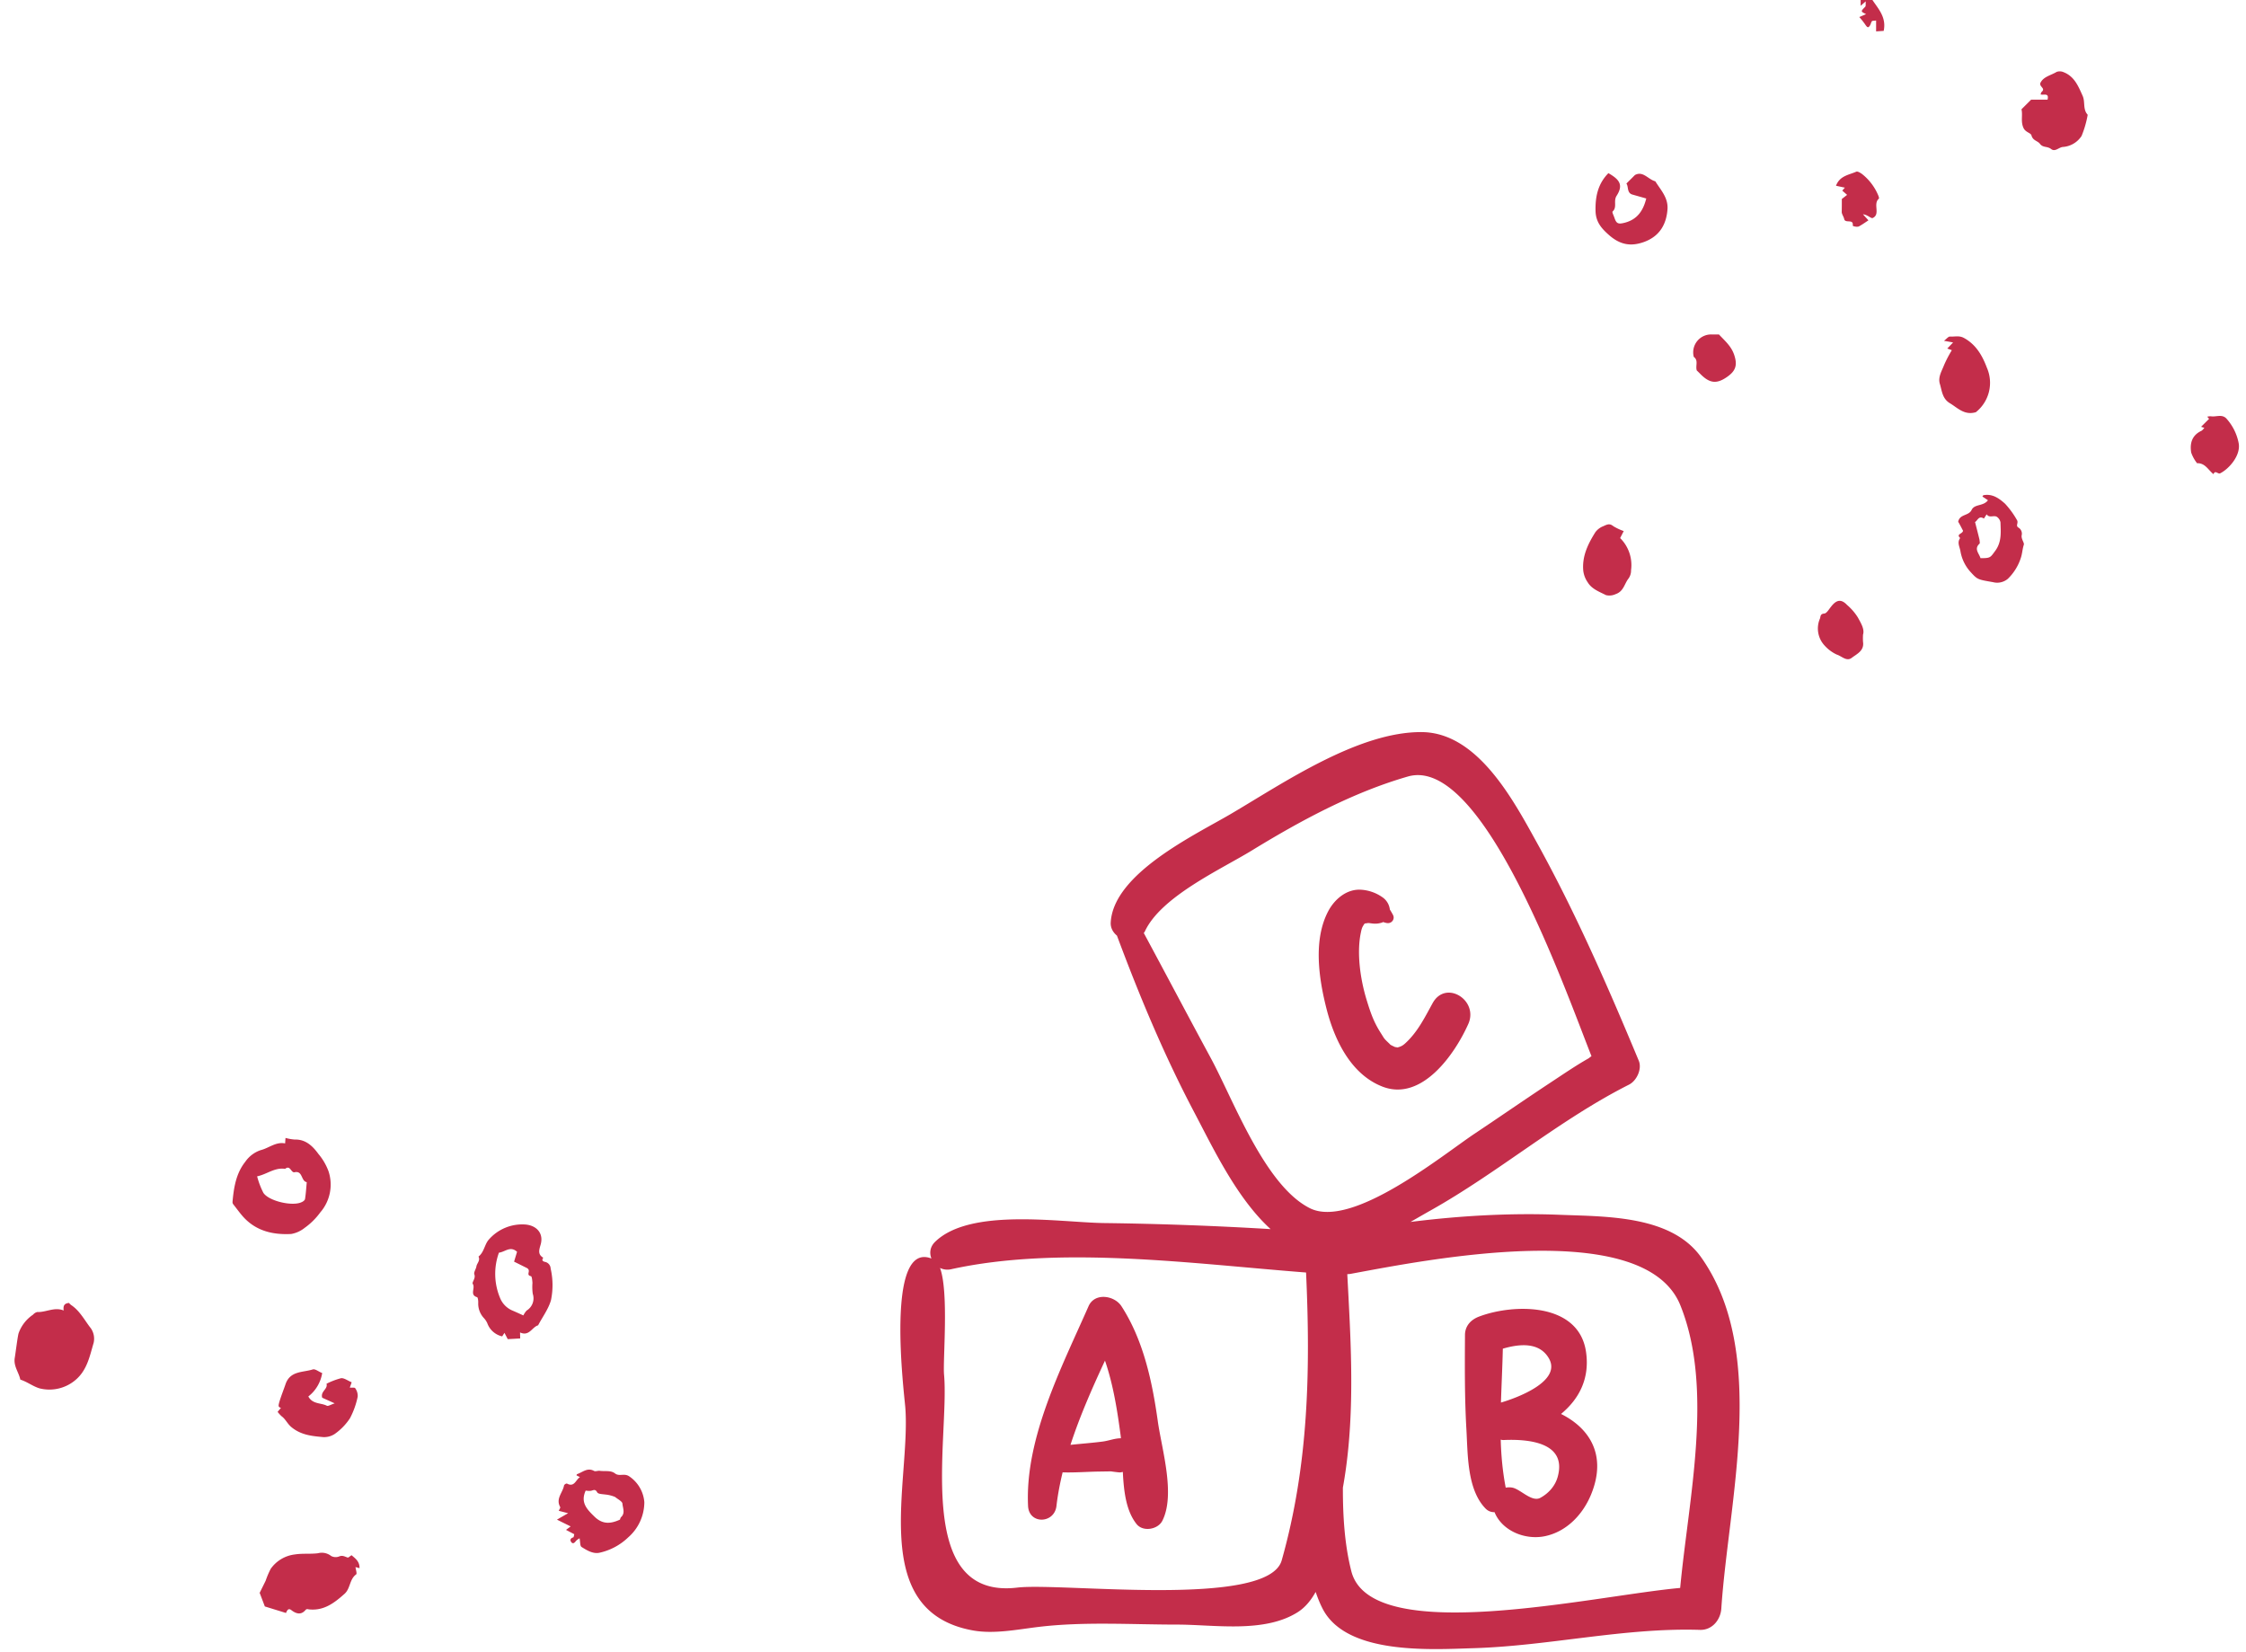 <svg xmlns="http://www.w3.org/2000/svg" fill="none" viewBox="0 0 227 167"><path fill="#C32D4A" d="M28.856 115.019c.307.086.623.141.941.166 1.11-.038 1.83.689 2.378 1.445.442.52.79 1.114 1.027 1.754a4.29 4.29 0 01-.833 4.164 6.887 6.887 0 01-1.568 1.555 3.008 3.008 0 01-1.372.626c-1.82.094-3.527-.285-4.836-1.722-.352-.39-.668-.837-1-1.256a.377.377 0 01-.094-.247c.128-1.453.353-2.897 1.288-4.069.38-.557.933-.973 1.573-1.185.825-.209 1.527-.863 2.456-.676l.04-.555zm-2.869 3.883c.15.579.364 1.14.635 1.672.563.835 2.917 1.377 3.846.945.146-.055.338-.196.36-.32.09-.558.122-1.136.176-1.708-.598-.102-.384-1.19-1.238-1.002-.352.076-.428-.77-.946-.343-1.065-.162-1.839.552-2.833.756zM6.436 132.463c-.058-.428.018-.724.542-.761.063.079.136.15.216.211.888.591 1.357 1.55 1.991 2.352a1.859 1.859 0 01.28 1.467c-.398 1.33-.647 2.74-1.819 3.741a4.072 4.072 0 01-3.646.861c-.69-.209-1.245-.664-1.946-.885-.15-.74-.714-1.37-.558-2.226.068-.398.28-2.098.38-2.451a3.801 3.801 0 011.46-1.885.853.853 0 01.42-.27c.898.041 1.75-.539 2.68-.154zm46.124 2.218l.015.607c-.44.025-.848.05-1.259.07l-.33-.635-.231.355a2.083 2.083 0 01-1.502-1.327 1.912 1.912 0 00-.344-.519 2.144 2.144 0 01-.576-1.517c.011-.203-.023-.568-.118-.599-.777-.229-.15-.918-.43-1.337-.118-.175.315-.549.158-.961-.084-.22.17-.542.21-.824.039-.282.417-.594.208-.981.54-.42.607-1.153.983-1.647a4.482 4.482 0 013.813-1.59c1.163.129 1.81.964 1.474 2.061-.156.541-.285.957.277 1.294-.198.264-.035.375.197.423a.71.71 0 01.547.668 7.475 7.475 0 01.034 3.2c-.256.895-.857 1.694-1.3 2.538-.621.179-.894 1.153-1.827.721zm-2.134-8.064a6.307 6.307 0 00.106 4.557 2.324 2.324 0 001.297 1.31c.356.153.705.314 1.065.476.088-.179.2-.345.334-.494a1.439 1.439 0 00.617-1.692 5.159 5.159 0 01-.03-1.099c-.018-.24-.053-.662-.154-.681-.572-.129.081-.555-.414-.828l-1.29-.642.302-.996c-.694-.627-1.202.017-1.833.089zM35.536 157.2c.335.303.82.601.801 1.31l-.408-.112c.032.265.168.664.07.738-.69.493-.576 1.441-1.184 1.971-1.023.912-2.083 1.729-3.587 1.567-.165-.022-.225-.083-.381.097-.428.483-.914.347-1.376-.002-.326-.268-.447-.008-.567.268l-2.138-.66-.522-1.375.606-1.226c.14-.414.312-.818.514-1.207a3.482 3.482 0 012.434-1.448c.764-.123 1.558-.026 2.332-.121a1.527 1.527 0 011.34.277.968.968 0 00.829.037c.36-.138.585.055.868.126.095-.026.23-.166.37-.24zm21.884-4.246l-.946-.244c.058-.153.185-.312.144-.38-.48-.866.27-1.46.387-2.186a.366.366 0 01.287-.193c.767.422.898-.388 1.324-.644l-.351-.182c.02-.044.026-.109.054-.12.554-.179 1.036-.697 1.714-.331.153.088.408-.04.604-.004.514.072 1.091-.074 1.521.261.43.334.925-.042 1.414.28a3.477 3.477 0 011.55 2.624 4.745 4.745 0 01-1.643 3.571 6.045 6.045 0 01-2.91 1.546c-.641.128-1.26-.25-1.792-.588-.163-.101-.128-.518-.2-.873a1.384 1.384 0 00-.365.265c-.15.209-.322.337-.483.104-.161-.232-.038-.389.218-.47.046-.018.048-.15.095-.314l-.835-.438c.121-.093.245-.182.468-.351l-1.384-.685c.48-.276.788-.456 1.128-.648zm5.24.629c.033-.08.052-.182.11-.235.442-.404.171-.925.14-1.353-.004-.229-.48-.463-.747-.686a3.409 3.409 0 00-.993-.247c-.282-.04-.717-.042-.81-.217-.199-.375-.387-.209-.634-.157a1.933 1.933 0 01-.531-.023c-.554 1.211.129 1.895.892 2.638.84.819 1.671.712 2.579.294l-.005-.014zm-27.117-13.865l-.188.538c.187.023.51-.036.55.069.176.245.264.543.247.844a8.182 8.182 0 01-.78 2.184 5.919 5.919 0 01-1.532 1.583 1.947 1.947 0 01-1.336.308c-1.115-.1-2.13-.239-3.04-.984-.406-.327-.603-.819-.993-1.1a2.977 2.977 0 01-.412-.452l.337-.406c-.255-.066-.268-.17-.201-.448.117-.49.517-1.501.658-1.927.459-1.38 1.75-1.189 2.743-1.503.247-.094.61.229.968.36-.15.94-.65 1.786-1.4 2.367.425.803 1.285.633 1.872.94.134.064.387-.11.791-.243l-1.261-.569c-.2-.648.593-.86.435-1.413.47-.239.965-.427 1.476-.561.319-.026.658.248 1.066.413zm168.764-128.67l.98-.977h1.656c.171-.718-.363-.43-.706-.523.04-.093.049-.205.108-.254.422-.362-.201-.489-.142-.87.284-.674 1.068-.796 1.661-1.158a.954.954 0 01.711.034c1.083.43 1.47 1.398 1.911 2.38.284.626 0 1.368.514 1.92a10.217 10.217 0 01-.617 2.14 2.453 2.453 0 01-1.901 1.115c-.412.044-.77.523-1.176.21-.407-.313-.824-.112-1.137-.533-.221-.298-.716-.317-.848-.84-.064-.26-.559-.298-.784-.709-.343-.679-.078-1.31-.23-1.935zm-5.905 42.6c-.162-.312-.328-.64-.49-.909.152-.796 1.063-.576 1.357-1.197.294-.62 1.177-.347 1.652-.977l-.554-.371c0-.035.059-.132.113-.142.901-.161 1.558.318 2.171.865a8.754 8.754 0 011.185 1.622c.216.308-.161.591.162.787a.715.715 0 01.328.792c-.058.361.285.752.221.938-.147.444-.157.904-.304 1.334a5.13 5.13 0 01-1.313 2.116 1.672 1.672 0 01-1.504.337c-1.534-.269-1.554-.25-2.245-1.007a4.128 4.128 0 01-1.039-2.106c-.083-.489-.362-.884-.029-1.349-.441-.41.235-.4.289-.733zm1.22-.855c.167.66.314 1.217.446 1.774 0 .127.059.328 0 .386-.588.542-.044.977.098 1.466 1.029 0 .98-.049 1.529-.796.627-.895.519-1.862.49-2.835a.877.877 0 00-.323-.518c-.304-.254-.799.142-1.073-.283l-.28.43c-.524-.342-.637.21-.901.357l.014.02zm-37.065-35.29c1.215.684 1.495 1.251.828 2.292-.343.538.084 1.144-.402 1.583-.073.064.113.42.187.64.201.606.397.66 1.058.49 1.259-.333 1.852-1.223 2.156-2.444l-1.411-.4c-.568-.172-.363-.817-.598-1.11.27-.269.569-.562.863-.86.818-.45 1.323.435 2.063.635.543.88 1.308 1.642 1.23 2.815-.103 1.466-.745 2.722-2.367 3.313-1.358.488-2.45.288-3.597-.743-.706-.63-1.284-1.275-1.308-2.39-.035-1.456.245-2.755 1.298-3.82zm37.138 24.162c-1.162.342-1.838-.44-2.617-.904-.779-.464-.809-1.265-1.019-1.954-.211-.69.196-1.305.431-1.92.226-.514.487-1.012.779-1.491l-.461-.166.588-.616-.921-.166c.26-.19.441-.44.608-.43.46.034.916-.127 1.401.137 1.24.674 1.872 1.803 2.328 3.015a3.794 3.794 0 01-1.117 4.495zM164.108 53.68l-.363.708a3.835 3.835 0 011.103 3.245c.009.298-.079.59-.25.835-.427.533-.49 1.305-1.304 1.583a1.473 1.473 0 01-.98.103c-.666-.342-1.436-.61-1.847-1.295a2.616 2.616 0 01-.446-1.148c-.142-1.466.461-2.707 1.215-3.91.202-.275.479-.487.799-.61.392-.176.637-.323 1.029 0 .33.198.68.362 1.044.488zm59.608-5.754c-.529-.405-.838-1.138-1.661-1.104a3.723 3.723 0 01-.593-1.075c-.152-.919.064-1.74 1.019-2.194.113-.049.192-.18.314-.303l-.333-.112.808-.802-.186-.215a1.2 1.2 0 01.363-.044c.539.093 1.156-.273 1.612.274a5.17 5.17 0 011.2 2.443c.231 1.241-.98 2.61-1.881 3.054-.23.088-.495-.366-.662.078zM188.293 64.15c-.014.24-.014.482 0 .723.142.904-.618 1.221-1.142 1.622-.524.4-1.024-.186-1.514-.332a3.837 3.837 0 01-1.22-.904 2.527 2.527 0 01-.49-2.707c.093-.181 0-.49.426-.533.26 0 .49-.435.716-.704.543-.703 1.024-.786 1.607-.17.428.365.799.793 1.097 1.27.339.62.686 1.192.52 1.735zm-14.558-30.34c.573.62 1.22 1.153 1.524 2.022.372 1.08.171 1.672-.75 2.297-1.049.718-1.749.596-2.666-.337-.122-.127-.25-.25-.353-.347-.151-.489.196-1.007-.303-1.373a1.812 1.812 0 011.876-2.263h.672zm12.416-13.697l.534-.416-.49-.43.264-.298-.897-.195c.383-1.017 1.309-1.09 2.039-1.417.142-.069.451.122.627.259a5.381 5.381 0 011.598 2.12c.049.108.112.308.068.347-.632.538.201 1.574-.627 1.955-.162.068-.524-.342-.98-.376l.554.61c-.324.21-.632.435-.98.621a.755.755 0 01-.392 0c-.079 0-.221-.068-.216-.088.108-.728-.764-.186-.862-.665-.049-.239-.226-.454-.25-.689.01-.44.01-.894.01-1.338zM188.053.586V0h1.191c.603.904 1.431 1.76 1.137 3.122l-.765.05v-1.1c-.215.039-.377 0-.441.093-.063.093-.107.308-.201.44-.166.239-.254.185-.49-.172a7.289 7.289 0 00-.568-.708l.686-.298c-.563-.274-.554-.264-.088-.743.078-.083.034-.288.054-.547l-.515.45zm-16.12 126.5c-3.02-4.263-9.645-4.11-14.275-4.296-5-.2-10.084.092-15.102.72.735-.417 1.419-.817 2.021-1.154 6.9-3.873 13.006-9.157 20.069-12.725.771-.389 1.33-1.582.983-2.415-3.131-7.517-6.385-14.976-10.333-22.106-2.347-4.241-5.946-11.046-11.566-11.11-6.438-.073-14.09 5.195-19.354 8.285-3.574 2.099-11.837 5.992-12.116 10.952-.032.56.24 1.012.629 1.335 2.277 6.106 4.755 12.054 7.797 17.828 1.944 3.689 4.32 8.73 7.733 11.836a356.304 356.304 0 00-16.85-.612c-4.406-.06-13.502-1.575-17.063 1.9-.525.512-.58 1.146-.368 1.684-4.71-1.827-2.753 13.619-2.64 15.062.58 7.475-3.896 20.586 6.831 22.531 2.158.391 4.53-.105 6.674-.36 4.593-.545 9.33-.231 13.951-.231 3.766 0 8.819.893 12.209-1.257.752-.477 1.336-1.195 1.807-2.042.207.594.435 1.176.72 1.723 2.434 4.675 11.035 4.086 15.212 3.962 7.642-.225 15.26-2.093 22.906-1.852 1.237.04 2.089-1.016 2.164-2.164.711-10.814 4.771-25.878-2.039-35.494zm-49.581-20.176c-2.269-4.191-4.491-8.409-6.752-12.605.03-.05.074-.08.099-.136 1.616-3.538 7.687-6.284 10.826-8.206 4.925-3.015 10.202-5.869 15.769-7.475 7.59-2.19 15.852 21.45 18.554 28.265a9.042 9.042 0 00-.287.219c-1.293.733-2.527 1.579-3.768 2.397-2.601 1.714-5.161 3.488-7.751 5.217-3.27 2.181-12.419 9.685-16.673 7.528-4.558-2.311-7.717-10.96-10.017-15.204zm7.188 50.809c-1.377 4.87-22.252 2.222-26.732 2.753-10.608 1.259-6.815-15.164-7.394-21.528-.133-1.463.502-8.311-.407-10.783.327.159.71.222 1.112.133 11.044-2.433 24.439-.551 35.883.329.449 9.876.261 19.46-2.462 29.096zm40.272 2.787c-8.736.776-31.261 6.064-33.235-1.691-.677-2.659-.86-5.541-.853-8.449.983-5.421.948-11.051.697-16.607-.005-.079-.005-.158-.011-.236-.073-1.589-.158-3.166-.242-4.734.108-.006.214-.007.327-.028 7.495-1.382 29.702-5.869 33.34 3.185 3.394 8.443.835 19.462-.023 28.56z"/><path fill="#C32D4A" d="M117.015 143.636c-.562-3.999-1.45-8.174-3.672-11.608-.705-1.089-2.704-1.409-3.324 0-2.695 6.129-6.44 13.326-6.114 20.19.089 1.888 2.664 1.806 2.871 0 .13-1.134.349-2.266.622-3.395 1.247.039 2.534-.067 3.72-.082l1.182-.018h.002c.147.032.768.106.874.106.107 0 .205-.031.308-.047.096 1.955.324 3.935 1.39 5.27.65.814 2.155.551 2.603-.336 1.345-2.662-.061-7.225-.462-10.08zm-5.581 2.075c-1.057.137-2.154.216-3.243.333.946-2.904 2.207-5.761 3.488-8.515.847 2.465 1.257 5.11 1.594 7.661.007.06.01.128.017.189-.636-.001-1.19.245-1.856.332zm46.338-2.79c1.797-1.49 2.921-3.548 2.526-6.27-.73-5.037-7.344-4.89-10.822-3.569-.816.31-1.407.937-1.413 1.857-.02 3.19-.039 6.392.146 9.577.145 2.497.059 6.028 1.923 7.955.276.285.601.386.918.377.76 1.88 3.083 2.851 5.113 2.422 2.189-.463 3.822-2.202 4.648-4.217 1.619-3.949-.148-6.697-3.039-8.132zm-1.242-5.645c1.372 2.318-3.174 4.013-4.832 4.493.059-1.828.15-3.652.191-5.447 1.693-.494 3.673-.682 4.641.954zm.902 12.009c-.256.923-.926 1.664-1.749 2.111-.868.472-2.011-.877-2.843-1.032a1.896 1.896 0 00-.659.005c-.309-1.589-.46-3.21-.505-4.85.087.009.159.043.252.038 2.564-.12 6.477.235 5.504 3.728zm-12.639-47.888c-.803 1.459-1.524 2.934-2.775 4.068-.277.251-.456.323-.764.408l-.045.015a1.823 1.823 0 00-.195-.013c.42.011.178-.011-.034-.046-.078-.043-.319-.148-.39-.193a.413.413 0 00-.076-.043c.001-.006-.021-.036-.177-.184-.511-.484-.424-.434-.768-.97-.728-1.135-1.034-2.029-1.433-3.325-.686-2.23-.998-4.797-.62-6.73.122-.623.169-.654.3-.882.052-.09.052-.114.266-.228-.255.136.125.001.303.029.396.06.704.099 1.102 0a1.34 1.34 0 00.324-.107c.035.023.125.056.332.1.483.101.885-.379.637-.83a7.678 7.678 0 00-.225-.398.971.971 0 00-.078-.117c-.008-.047-.014-.084-.029-.156a1.75 1.75 0 00-.757-1.123 4.208 4.208 0 00-2.124-.74c-1.459-.095-2.684.956-3.326 2.172-1.537 2.91-.947 6.835-.169 9.875.802 3.133 2.448 6.595 5.627 7.845 4.006 1.575 7.36-3.315 8.699-6.322 1.069-2.401-2.282-4.513-3.605-2.105z"/></svg>